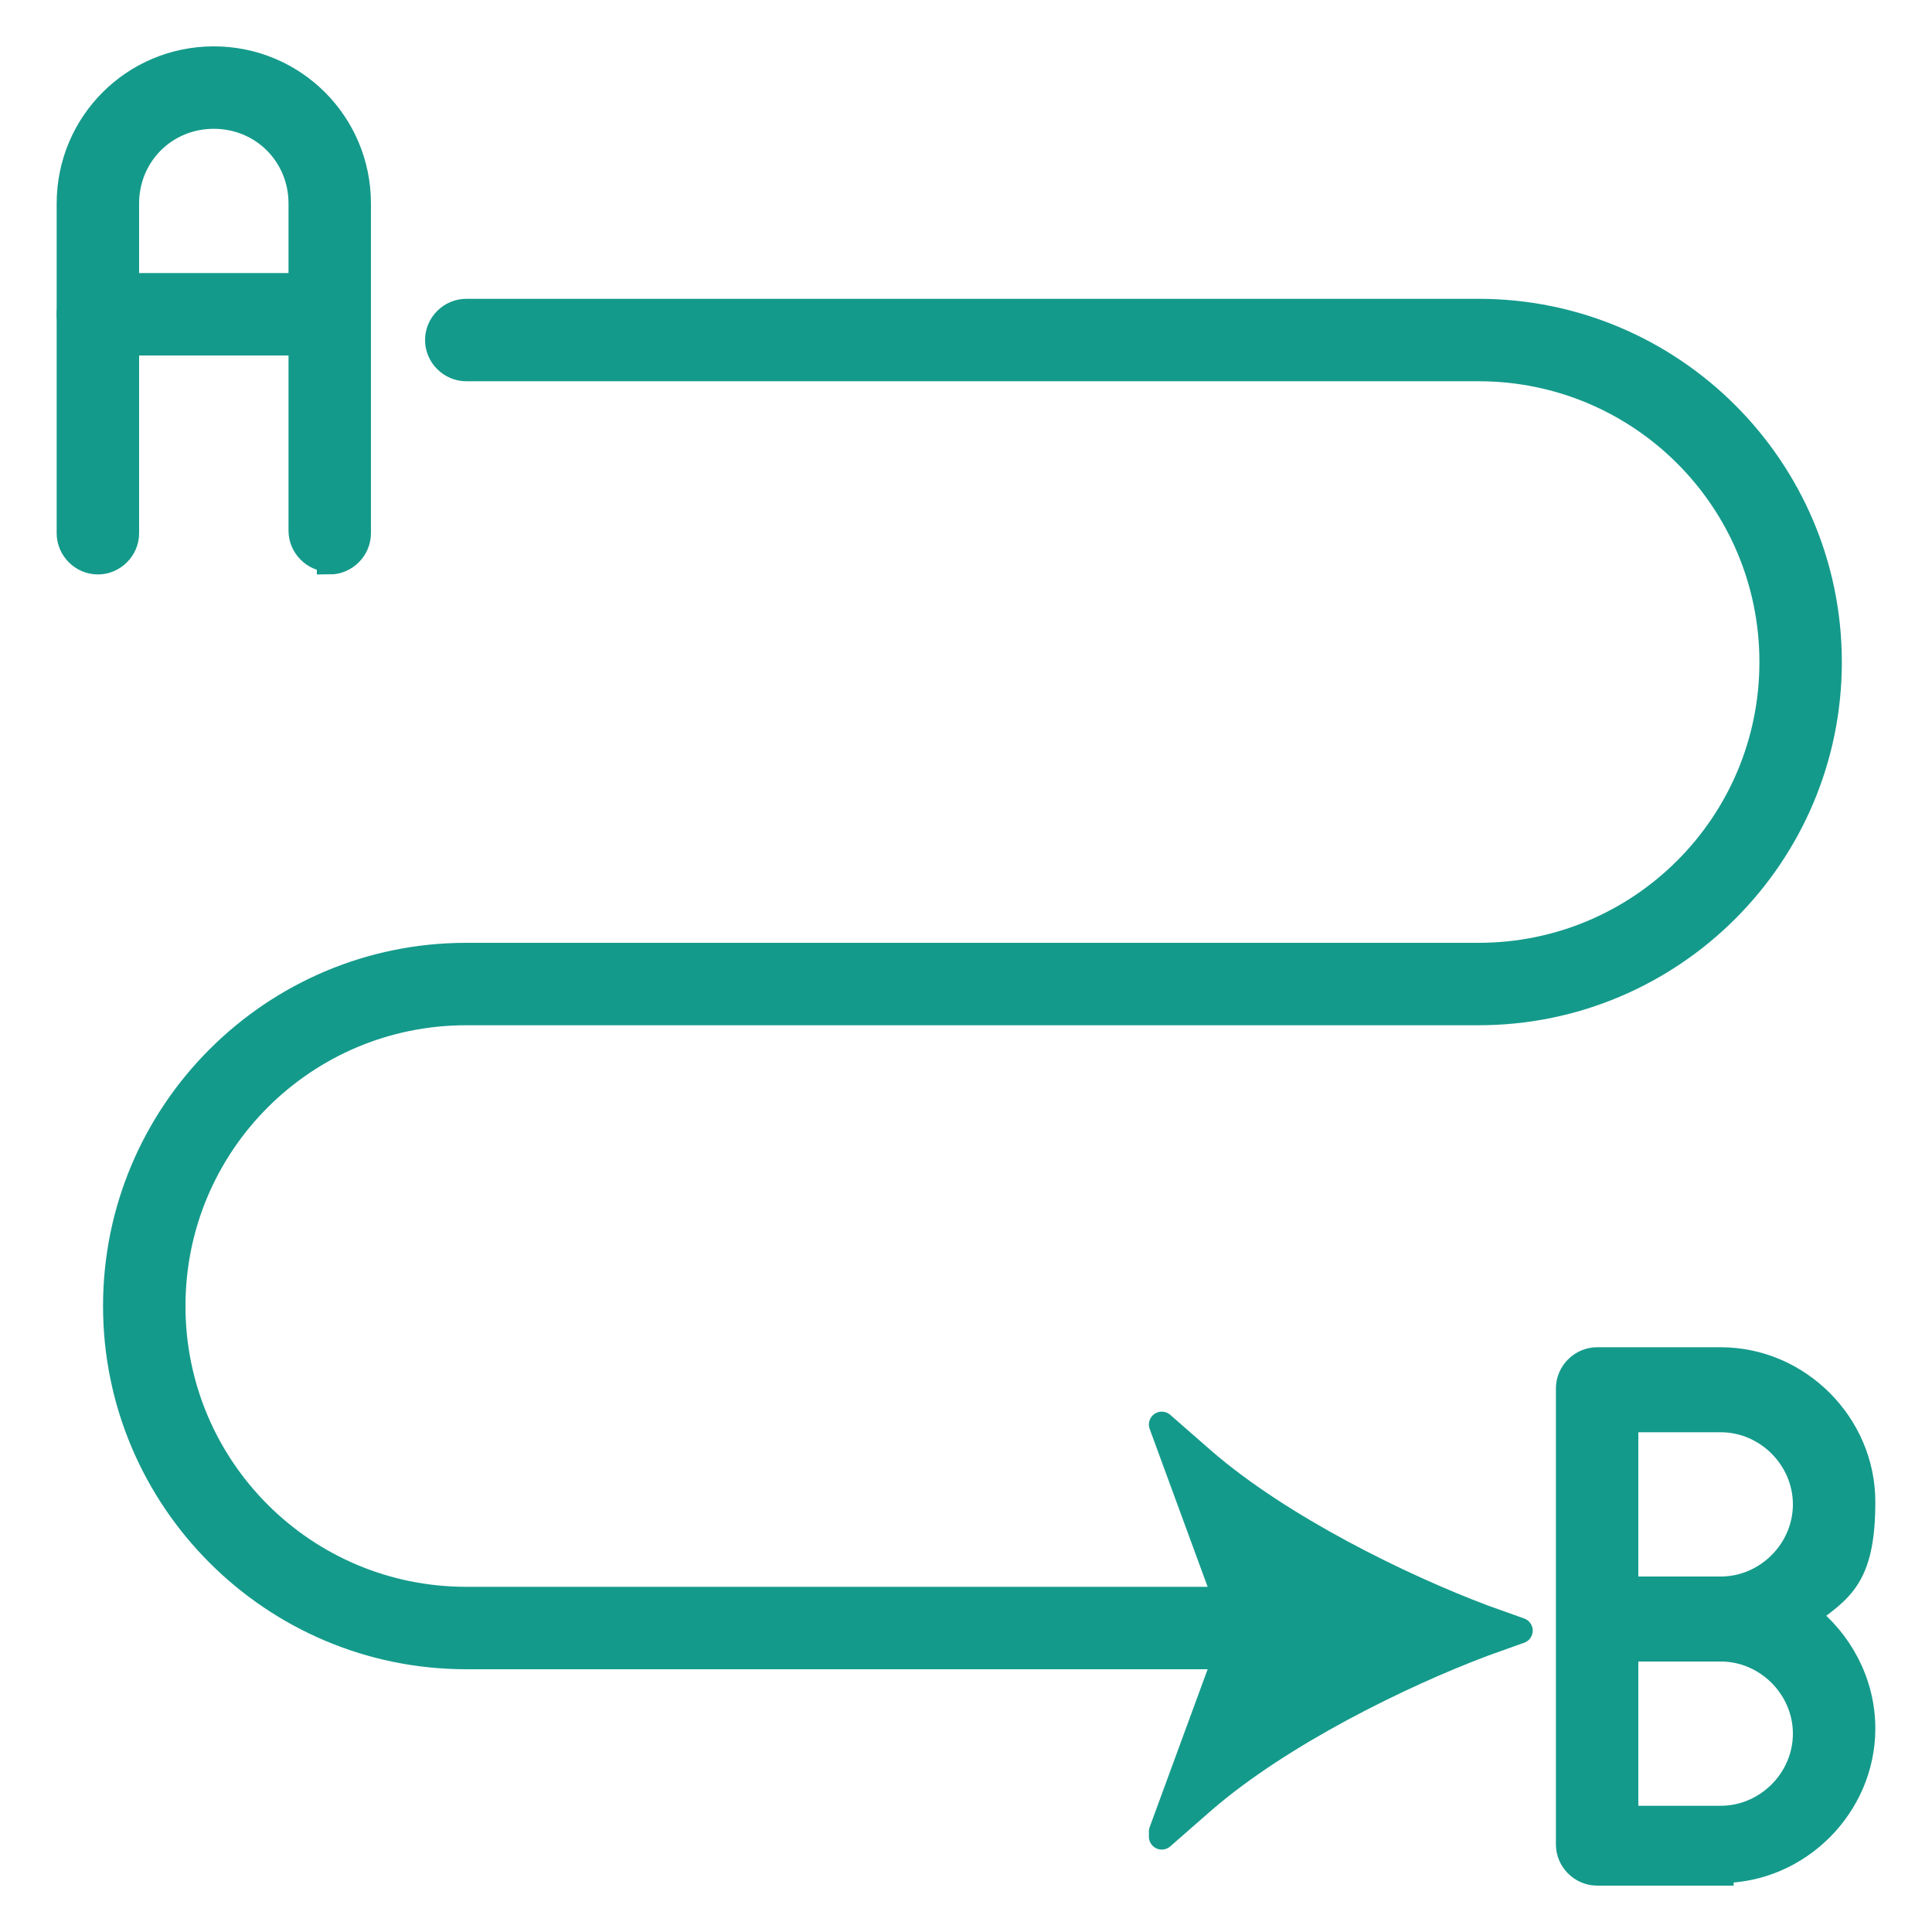 <svg xmlns="http://www.w3.org/2000/svg" id="Calque_2" viewBox="0 0 75 75"><defs><style>      .st0 {        stroke-linecap: round;        stroke-linejoin: round;      }      .st0, .st1 {        fill: #149a8b;        stroke: #149a8b;      }      .st1 {        stroke-miterlimit: 10;      }    </style></defs><g><path class="st1" d="M49.6,64.3h-31.5c-7.5,0-13.6-6.1-13.6-13.6s6.1-13.6,13.6-13.6h39.3c6.3,0,11.4-5.1,11.4-11.4s-5.1-11.4-11.4-11.4H18.1c-.6,0-1.1-.5-1.1-1.1s.5-1.1,1.1-1.1h39.3c7.5,0,13.6,6.1,13.6,13.6s-6.1,13.6-13.6,13.6H18.1c-6.3,0-11.4,5.1-11.4,11.4s5.1,11.4,11.4,11.4h31.5c.6,0,1.1.5,1.1,1.1s-.5,1.1-1.1,1.1Z"></path><g><path class="st0" d="M57.4,63.2c-3.7-1.4-8.2-3.7-11.1-6.2l2.2,6.2-2.2,6.2c2.8-2.5,7.4-4.8,11.1-6.2Z"></path><path class="st0" d="M45.1,71.1l2.9-7.9-2.9-7.9,1.6,1.4c3,2.6,7.7,4.9,10.9,6.1l1.4.5-1.4.5c-3.2,1.2-7.9,3.5-10.9,6.1l-1.6,1.4ZM47.5,58.6l1.6,4.6-1.6,4.6c2.6-1.9,5.7-3.5,8.4-4.6-2.7-1.1-5.9-2.7-8.4-4.6Z"></path></g></g><path class="st1" d="M66.8,72.7h-4.8c-.6,0-1.1-.5-1.1-1.1v-17.7c0-.6.5-1.1,1.1-1.1h4.8c3,0,5.5,2.5,5.5,5.5s-.9,3.4-2.2,4.4c1.3,1,2.2,2.6,2.2,4.4,0,3-2.5,5.5-5.5,5.5ZM63.1,70.6h3.7c1.8,0,3.3-1.5,3.3-3.3s-1.5-3.3-3.3-3.3h-3.7v6.7ZM63.1,61.7h3.7c1.8,0,3.3-1.5,3.3-3.3s-1.5-3.3-3.3-3.3h-3.7v6.7Z"></path><g><path class="st1" d="M12.8,21.7c-.6,0-1.1-.5-1.1-1.1V7.9c0-1.9-1.5-3.4-3.4-3.4s-3.4,1.5-3.4,3.4v12.8c0,.6-.5,1.1-1.1,1.1s-1.1-.5-1.1-1.1V7.9c0-3.1,2.5-5.6,5.6-5.6s5.6,2.5,5.6,5.6v12.8c0,.6-.5,1.1-1.1,1.1Z"></path><path class="st1" d="M12.8,13.3H3.8c-.6,0-1.1-.5-1.1-1.1s.5-1.1,1.1-1.1h9c.6,0,1.1.5,1.1,1.1s-.5,1.1-1.1,1.1Z"></path></g></svg>